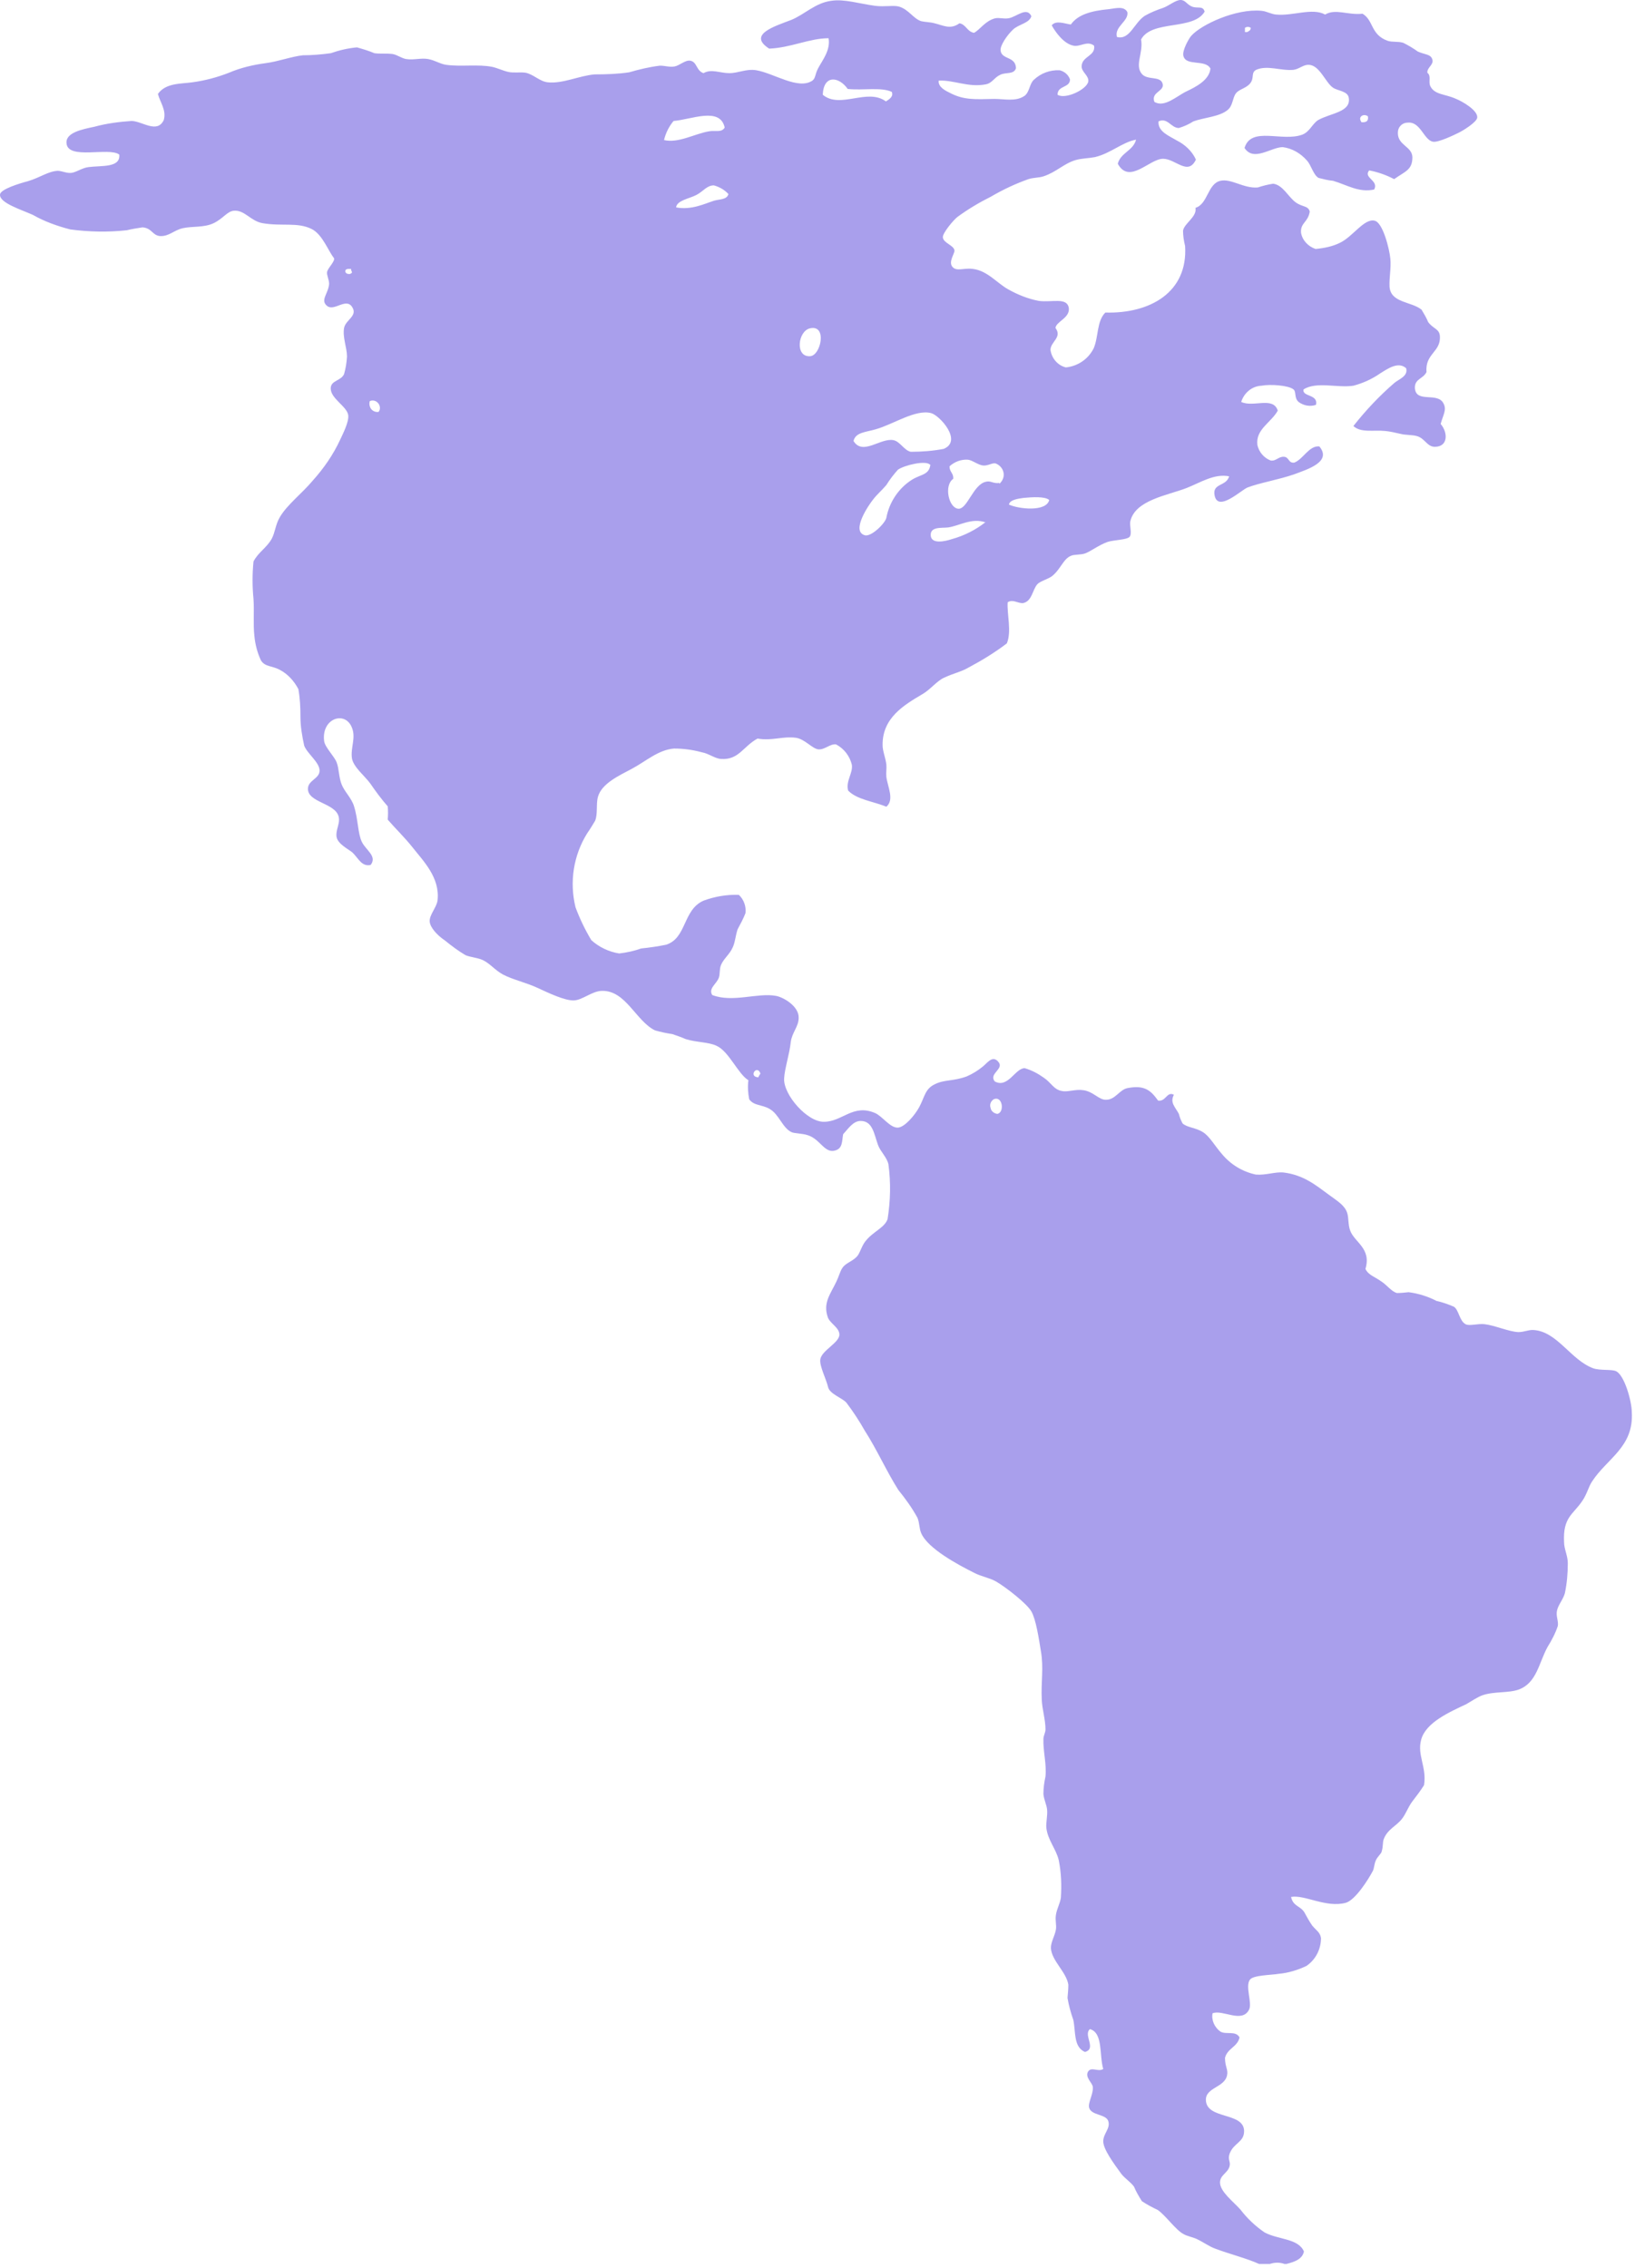 <?xml version="1.0" encoding="utf-8"?>
<svg xmlns="http://www.w3.org/2000/svg" fill="none" height="100%" overflow="visible" preserveAspectRatio="none" style="display: block;" viewBox="0 0 181 251" width="100%">
<path clip-rule="evenodd" d="M96.925 47.518C95.821 47.84 94.717 47.84 94.487 48.806C95.499 50.462 97.477 48.438 98.903 48.714C99.639 48.852 100.099 49.864 100.835 50.002C102.031 50.002 103.273 49.91 104.469 49.68C106.585 48.806 104.055 46 103.089 45.724C101.341 45.264 98.903 46.966 96.925 47.518ZM89.657 39.422C90.853 39.422 91.635 35.88 89.657 36.34C88.323 36.662 88.001 39.514 89.657 39.422ZM148.353 26.864C149.779 26.174 151.021 24.15 152.171 24.426C153.091 24.61 153.827 27.6 153.919 28.658C154.011 29.716 153.781 30.682 153.827 31.74C153.965 33.534 156.219 33.35 157.369 34.27C157.645 34.73 157.921 35.19 158.105 35.65C158.657 36.386 159.301 36.386 159.393 37.122C159.577 38.962 157.737 39.1 157.921 41.17C157.553 41.952 156.587 41.906 156.633 42.964C156.771 44.666 159.163 43.332 159.807 44.666C160.175 45.356 159.761 45.908 159.485 46.92C160.313 47.886 160.313 49.45 158.841 49.45C157.967 49.45 157.737 48.484 156.817 48.254C156.311 48.116 155.621 48.162 155.069 48.024C154.471 47.886 153.873 47.748 153.367 47.702C152.079 47.564 150.653 47.932 149.825 47.15C151.205 45.402 152.723 43.792 154.379 42.366C154.885 41.952 155.897 41.63 155.667 40.756C154.793 39.974 153.643 40.802 152.815 41.308C151.895 41.952 150.883 42.412 149.825 42.688C148.077 42.964 145.731 42.182 144.305 43.102C144.121 43.93 145.961 43.608 145.685 44.804C145.041 45.034 144.305 44.896 143.753 44.482C143.247 44.022 143.523 43.378 143.201 43.102C142.649 42.642 140.625 42.504 139.659 42.688C138.601 42.734 137.727 43.47 137.405 44.482C138.739 45.126 140.947 43.838 141.453 45.448C140.717 46.782 138.969 47.518 139.199 49.266C139.383 50.048 139.935 50.692 140.671 50.968C141.269 51.06 141.545 50.508 142.143 50.554C142.741 50.6 142.603 51.29 143.293 51.198C144.305 50.784 144.903 49.312 146.053 49.404C147.479 51.106 144.765 51.934 143.293 52.486C141.591 53.084 139.383 53.452 138.095 53.958C137.405 54.234 134.829 56.718 134.461 54.832C134.185 53.452 135.749 53.866 136.071 52.716C134.415 52.394 132.897 53.406 131.379 54.004C129.263 54.832 125.629 55.338 125.123 57.73C125.031 58.19 125.353 59.11 125.031 59.432C124.709 59.754 123.283 59.754 122.593 59.984C121.581 60.352 120.661 61.088 120.063 61.272C119.603 61.41 118.867 61.364 118.591 61.502C117.717 61.824 117.441 62.974 116.475 63.756C116.061 64.078 115.187 64.308 114.865 64.63C114.313 65.182 114.267 66.562 113.255 66.746C112.657 66.792 112.151 66.286 111.553 66.654C111.461 67.988 112.013 69.874 111.461 71.208C110.127 72.22 108.701 73.094 107.229 73.876C106.355 74.382 105.527 74.52 104.469 75.026C103.687 75.394 102.997 76.314 102.123 76.82C100.099 78.016 97.661 79.442 97.707 82.478C97.707 83.122 98.029 83.858 98.121 84.594C98.167 85.054 98.075 85.468 98.121 85.974C98.259 87.078 99.041 88.504 98.121 89.286C96.695 88.688 94.855 88.504 93.889 87.492C93.613 86.434 94.441 85.56 94.303 84.64C94.073 83.674 93.429 82.846 92.555 82.386C91.911 82.294 91.313 82.984 90.623 82.938C89.933 82.892 89.105 81.788 88.093 81.65C86.575 81.466 85.517 82.018 83.861 81.742C82.251 82.616 81.791 84.134 79.813 83.996C79.123 83.95 78.479 83.398 77.697 83.26C76.685 82.984 75.673 82.846 74.615 82.846C72.867 82.984 71.487 84.272 69.923 85.1C68.543 85.836 66.611 86.71 66.197 88.182C65.967 88.964 66.197 90.114 65.875 90.85C65.599 91.31 65.323 91.77 65.001 92.23C63.483 94.668 63.023 97.612 63.713 100.418C64.173 101.66 64.771 102.902 65.461 104.052C66.335 104.834 67.393 105.34 68.543 105.524C69.371 105.432 70.199 105.248 70.981 104.972C71.901 104.88 72.821 104.742 73.741 104.558C76.041 103.822 75.581 100.694 77.881 99.682C79.123 99.222 80.457 98.992 81.791 99.038C82.343 99.544 82.619 100.326 82.527 101.062C82.297 101.66 81.975 102.258 81.653 102.856C81.423 103.546 81.377 104.328 81.101 104.88C80.779 105.616 80.089 106.122 79.813 106.812C79.629 107.272 79.721 107.778 79.583 108.192C79.353 108.882 78.387 109.388 78.847 110.124C81.101 110.998 83.861 109.848 85.885 110.216C86.713 110.354 88.461 111.366 88.415 112.654C88.415 113.62 87.679 114.264 87.541 115.322C87.403 116.656 86.851 118.312 86.805 119.37C86.713 121.164 89.381 124.2 91.221 124.154C93.245 124.154 94.441 122.13 96.879 123.188C97.707 123.556 98.535 124.844 99.409 124.798C100.145 124.752 101.249 123.464 101.755 122.544C102.353 121.44 102.399 120.52 103.457 120.014C104.515 119.462 105.481 119.692 106.999 119.14C107.643 118.864 108.241 118.496 108.747 118.082C109.253 117.714 109.805 116.794 110.449 117.438C111.323 118.312 109.391 118.772 110.127 119.692C111.599 120.474 112.381 118.22 113.439 118.22C114.221 118.45 114.911 118.818 115.555 119.278C116.383 119.83 116.659 120.612 117.579 120.75C118.177 120.888 119.097 120.52 119.925 120.658C121.029 120.796 121.673 121.762 122.455 121.716C123.467 121.716 123.927 120.612 124.801 120.428C126.687 120.06 127.377 120.658 128.205 121.808C129.079 121.946 129.171 120.75 129.953 121.164C129.493 122.038 130.091 122.498 130.505 123.28C130.597 123.648 130.735 124.016 130.919 124.338C131.425 124.798 132.391 124.798 133.173 125.304C133.909 125.764 134.415 126.73 135.289 127.742C136.255 128.892 137.543 129.674 139.015 129.996C140.165 130.088 141.131 129.674 142.097 129.766C144.305 130.042 145.639 131.146 147.203 132.296C148.077 132.94 148.859 133.4 149.135 134.228C149.319 134.78 149.227 135.516 149.457 136.16C149.917 137.494 151.849 138.138 151.159 140.438C151.481 141.128 152.217 141.312 152.907 141.818C153.505 142.186 154.057 142.968 154.655 143.106C155.069 143.106 155.529 143.06 155.943 143.014C157.001 143.152 158.059 143.474 159.025 143.98C159.669 144.118 160.313 144.348 160.957 144.624C161.509 144.992 161.555 146.188 162.245 146.556C162.659 146.786 163.625 146.464 164.361 146.556C165.511 146.694 167.029 147.384 168.087 147.43C168.731 147.43 169.237 147.154 169.789 147.2C172.411 147.384 173.883 150.512 176.367 151.432C177.149 151.708 178.391 151.524 178.897 151.754C179.817 152.168 180.645 155.066 180.645 156.308C180.875 160.172 177.885 161.414 176.229 163.99C175.861 164.542 175.677 165.37 175.171 166.106C174.159 167.624 173.009 167.9 173.147 170.66C173.147 171.442 173.561 172.178 173.561 173.006C173.561 174.11 173.469 175.214 173.239 176.318C173.055 177.008 172.503 177.606 172.365 178.25C172.227 178.894 172.549 179.4 172.457 179.952C172.181 180.78 171.767 181.562 171.307 182.298C170.341 184.092 170.111 186.254 168.133 186.99C166.983 187.404 165.373 187.174 164.085 187.634C163.579 187.818 162.889 188.278 162.337 188.6C160.497 189.474 157.829 190.624 157.323 192.556C156.863 194.258 157.967 195.592 157.645 197.57C157.277 198.168 156.817 198.766 156.357 199.364C155.897 199.962 155.667 200.698 155.207 201.296C154.563 202.124 153.597 202.446 153.183 203.55C153.045 203.918 153.137 204.332 152.953 204.93C152.907 205.16 152.493 205.482 152.309 205.896C152.125 206.31 152.125 206.77 151.987 207.046C151.481 208.012 150.055 210.266 148.997 210.588C146.789 211.186 144.443 209.668 142.925 209.944C143.155 211.002 143.937 210.91 144.397 211.646C144.673 212.152 144.949 212.658 145.271 213.118C145.731 213.67 146.145 213.854 146.237 214.498C146.237 215.74 145.639 216.89 144.627 217.58C143.661 218.04 142.603 218.362 141.545 218.454C140.763 218.592 138.739 218.592 138.371 219.098C137.819 219.834 138.647 221.674 138.279 222.41C137.497 223.974 135.335 222.364 134.231 222.824C134.093 223.606 134.461 224.388 135.105 224.848C135.749 225.216 136.807 224.71 137.221 225.492C136.991 226.55 135.887 226.688 135.611 227.746C135.611 228.758 135.979 229.034 135.841 229.678C135.565 231.058 133.449 231.012 133.495 232.438C133.587 234.6 137.681 233.726 137.727 235.842C137.727 237.13 136.577 237.13 136.117 238.372C135.887 239.062 136.255 239.2 136.117 239.752C135.933 240.488 135.059 240.718 135.059 241.546C135.059 242.558 136.531 243.662 137.313 244.536C138.049 245.502 138.969 246.376 139.981 247.066C141.499 247.894 143.707 247.71 144.351 249.182C144.167 250.056 143.293 250.332 142.419 250.562H142.189C141.683 250.378 141.131 250.378 140.579 250.562H139.383C137.957 249.918 136.209 249.504 134.507 248.86C133.863 248.63 133.173 248.124 132.483 247.802C131.977 247.572 131.379 247.48 131.011 247.25C130.137 246.79 129.079 245.226 128.159 244.582C127.561 244.306 126.963 243.984 126.411 243.616C126.089 243.11 125.767 242.558 125.537 242.006C125.169 241.5 124.571 241.132 124.157 240.626C123.283 239.43 122.133 237.866 122.133 236.992C122.133 236.118 122.961 235.566 122.685 234.738C122.409 233.956 120.799 234.14 120.569 233.266C120.431 232.714 121.029 231.794 120.983 231.012C120.983 230.552 120.109 229.954 120.431 229.31C120.799 228.666 121.535 229.356 122.133 228.988C121.673 227.424 122.133 224.986 120.661 224.572C119.879 225.216 121.443 226.734 120.109 227.102C118.821 226.55 119.097 224.848 118.821 223.56C118.545 222.778 118.315 221.95 118.177 221.122C118.223 220.616 118.269 220.11 118.269 219.65C118.039 218.224 116.429 217.028 116.337 215.602C116.337 214.912 116.751 214.314 116.889 213.578C116.981 213.072 116.797 212.52 116.889 211.968C116.981 211.278 117.349 210.68 117.441 210.036C117.533 208.656 117.487 207.276 117.211 205.896C116.935 204.654 115.969 203.642 115.831 202.262C115.785 201.756 115.969 200.974 115.923 200.33C115.877 199.732 115.555 199.18 115.509 198.536C115.509 197.892 115.601 197.248 115.739 196.604C115.877 195.27 115.463 193.798 115.509 192.464C115.509 192.096 115.739 191.774 115.739 191.406C115.739 190.302 115.371 189.198 115.325 188.094C115.233 186.07 115.555 184.644 115.233 182.758C115.003 181.332 114.681 179.216 114.175 178.342C113.669 177.468 111.369 175.674 110.265 175.03C109.529 174.616 108.609 174.478 107.827 174.064C106.079 173.19 102.721 171.396 101.985 169.694C101.755 169.188 101.801 168.544 101.571 167.992C100.973 166.888 100.237 165.876 99.455 164.91C98.167 162.886 97.063 160.402 95.729 158.332C95.131 157.274 94.441 156.216 93.705 155.25C93.291 154.744 91.865 154.284 91.681 153.548C91.451 152.582 90.715 151.202 90.807 150.466C90.945 149.454 92.923 148.626 92.923 147.706C92.923 146.924 91.865 146.464 91.635 145.774C91.083 144.164 91.957 143.198 92.601 141.818C92.831 141.358 93.015 140.668 93.245 140.346C93.613 139.748 94.441 139.61 94.947 138.966C95.223 138.598 95.407 137.862 95.821 137.356C96.649 136.298 97.937 135.884 98.259 134.918C98.581 132.894 98.627 130.87 98.351 128.846C98.167 128.064 97.477 127.466 97.201 126.73C96.741 125.442 96.603 124.062 95.269 124.062C94.441 124.062 93.889 124.936 93.337 125.534C93.199 126.316 93.291 127.098 92.463 127.328C91.267 127.696 90.807 126.04 89.381 125.626C88.829 125.442 87.909 125.442 87.633 125.304C86.621 124.844 86.253 123.326 85.195 122.728C84.321 122.222 83.493 122.406 82.941 121.67C82.803 120.98 82.757 120.244 82.849 119.554C81.699 118.864 80.687 116.334 79.307 115.736C78.433 115.322 77.053 115.368 75.903 115C75.397 114.77 74.937 114.632 74.431 114.448C73.787 114.356 73.143 114.218 72.499 114.034C70.383 112.976 69.279 109.618 66.657 109.664C65.553 109.664 64.449 110.722 63.483 110.722C62.471 110.722 60.815 109.94 59.527 109.342C58.239 108.744 56.767 108.422 55.709 107.87C54.835 107.41 54.237 106.628 53.455 106.26C52.857 105.984 52.029 105.938 51.523 105.708C50.741 105.248 50.005 104.696 49.269 104.098C48.441 103.546 47.613 102.672 47.567 101.982C47.521 101.246 48.349 100.418 48.441 99.636C48.717 97.106 46.831 95.266 45.681 93.794C44.807 92.69 43.795 91.724 42.921 90.712C42.967 90.206 42.967 89.7 42.921 89.24C42.231 88.458 41.587 87.584 40.989 86.71C40.345 85.836 39.149 84.916 38.965 83.95C38.781 82.754 39.425 81.696 38.965 80.546C38.229 78.614 35.561 79.488 35.883 82.018C35.975 82.708 36.987 83.674 37.263 84.364C37.539 85.054 37.493 85.974 37.815 86.802C38.137 87.63 38.919 88.32 39.195 89.24C39.655 90.712 39.609 92.276 40.069 93.196C40.529 94.116 41.771 94.76 41.035 95.726C40.023 95.956 39.655 94.944 39.011 94.346C38.643 94.024 37.401 93.426 37.263 92.644C37.125 91.862 37.677 91.172 37.493 90.39C37.125 88.872 34.089 88.826 34.089 87.308C34.089 86.342 35.377 86.204 35.377 85.284C35.377 84.364 33.997 83.398 33.675 82.524C33.445 81.466 33.261 80.408 33.261 79.35C33.261 78.338 33.215 77.28 33.031 76.268C32.571 75.394 31.881 74.612 31.007 74.152C30.087 73.646 29.351 73.83 28.891 73.094C28.477 72.22 28.247 71.3 28.155 70.334C28.017 69.046 28.155 67.666 28.063 66.286C27.925 64.906 27.925 63.526 28.063 62.146C28.569 61.134 29.535 60.628 30.087 59.616C30.455 58.926 30.501 58.052 30.961 57.27C31.743 55.89 33.445 54.602 34.595 53.222C35.837 51.842 36.895 50.324 37.677 48.622C37.953 48.024 38.643 46.69 38.551 45.954C38.413 44.942 36.481 44.068 36.619 42.872C36.711 42.09 37.769 42.136 38.091 41.4C38.275 40.756 38.367 40.158 38.413 39.468C38.413 38.456 37.907 37.352 38.091 36.294C38.275 35.374 39.655 34.96 38.965 33.948C38.275 32.936 36.987 34.5 36.205 33.856C35.423 33.212 36.343 32.522 36.435 31.418C36.435 30.958 36.159 30.452 36.205 30.13C36.251 29.67 37.217 28.842 36.941 28.52C36.343 27.784 35.699 25.944 34.503 25.346C32.939 24.564 31.237 25.07 29.075 24.702C27.741 24.472 27.097 23.23 25.901 23.322C25.165 23.368 24.705 24.196 23.647 24.702C22.589 25.208 21.255 25.024 20.243 25.254C19.231 25.484 18.725 26.174 17.713 26.128C16.839 26.036 16.839 25.254 15.781 25.162C15.183 25.254 14.585 25.346 14.033 25.484C11.963 25.714 9.847 25.668 7.777 25.392C6.351 25.024 4.925 24.518 3.637 23.782C2.303 23.184 -0.089 22.448 0.003 21.528C0.049 20.93 2.211 20.286 3.085 20.056C4.465 19.642 5.339 18.952 6.397 18.906C6.811 18.906 7.363 19.182 7.869 19.136C8.421 19.09 9.065 18.584 9.801 18.492C11.273 18.308 13.343 18.584 13.205 17.112C12.101 16.238 7.455 17.756 7.363 15.824C7.271 14.674 9.111 14.306 10.445 14.03C11.779 13.662 13.205 13.478 14.585 13.386C15.781 13.432 17.391 14.812 18.127 13.294C18.449 12.19 17.713 11.316 17.483 10.396C18.357 9.154 20.059 9.292 21.301 9.108C22.681 8.924 24.061 8.556 25.349 8.05C26.637 7.498 28.017 7.176 29.397 6.992C30.823 6.808 32.249 6.256 33.537 6.118C34.549 6.118 35.607 6.026 36.619 5.888C37.539 5.566 38.505 5.336 39.517 5.244C40.161 5.428 40.805 5.612 41.449 5.888C42.093 5.98 42.783 5.888 43.473 5.98C43.979 6.072 44.439 6.44 44.945 6.532C45.773 6.67 46.601 6.394 47.383 6.532C48.165 6.67 48.717 7.084 49.407 7.176C51.063 7.406 52.949 7.084 54.513 7.406C55.111 7.544 55.663 7.82 56.261 7.958C56.859 8.096 57.549 7.958 58.193 8.05C59.067 8.234 59.757 9.016 60.631 9.108C62.287 9.292 64.127 8.372 65.829 8.234C67.117 8.234 68.405 8.188 69.647 8.004C70.751 7.682 71.901 7.406 73.051 7.268C73.649 7.268 74.109 7.452 74.661 7.36C75.213 7.268 75.857 6.624 76.409 6.716C77.191 6.854 77.053 7.82 77.881 8.096C78.755 7.59 79.721 8.096 80.733 8.096C81.745 8.096 82.619 7.59 83.723 7.774C85.655 8.096 88.369 9.982 89.933 8.924C90.301 8.648 90.209 8.234 90.577 7.544C91.037 6.67 91.957 5.566 91.727 4.232C89.611 4.232 87.541 5.29 85.149 5.382C82.711 3.818 85.793 2.898 87.587 2.208C89.059 1.61 90.255 0.322 92.003 0.092C93.475 -0.138 95.131 0.414 96.879 0.644C97.937 0.782 98.949 0.552 99.547 0.736C100.605 1.058 101.111 2.07 101.985 2.346C102.353 2.438 102.951 2.438 103.457 2.576C104.423 2.806 105.205 3.312 106.217 2.576C106.953 2.714 107.045 3.496 107.827 3.634C108.517 3.266 109.069 2.3 110.173 2.024C110.633 1.932 111.139 2.116 111.645 2.024C112.519 1.886 113.669 0.69 114.175 1.794C113.945 2.576 112.795 2.668 112.151 3.266C111.507 3.864 110.679 5.06 110.771 5.612C110.909 6.624 112.427 6.21 112.473 7.544C112.243 8.28 111.369 7.958 110.725 8.28C110.035 8.602 109.851 9.2 109.115 9.338C107.183 9.706 105.573 8.832 103.917 8.924C103.825 9.66 104.745 10.074 105.205 10.304C106.723 11.086 107.965 10.994 110.081 10.948C111.185 10.948 112.427 11.27 113.393 10.626C113.991 10.212 113.945 9.292 114.451 8.832C115.233 8.096 116.245 7.728 117.303 7.774C117.855 7.912 118.269 8.28 118.453 8.786C118.453 9.752 117.073 9.43 117.073 10.488C117.947 11.04 120.339 9.89 120.477 9.016C120.569 8.372 119.695 7.958 119.741 7.314C119.787 6.21 121.305 6.21 121.121 5.06C120.385 4.462 119.603 5.198 118.867 5.06C117.809 4.876 116.889 3.634 116.429 2.806C116.889 2.208 117.855 2.622 118.545 2.714C119.327 1.61 120.799 1.196 122.777 1.012C123.513 0.92 124.433 0.644 124.801 1.334C124.985 2.346 123.329 2.944 123.651 4.094C125.077 4.462 125.537 2.53 126.733 1.748C127.377 1.38 128.067 1.104 128.757 0.874C129.401 0.644 130.137 0 130.689 0C131.241 0 131.379 0.506 131.977 0.736C132.575 0.966 133.173 0.598 133.357 1.288C132.115 3.404 127.515 2.162 126.319 4.37C126.595 5.842 125.583 7.222 126.411 8.188C127.009 8.878 128.343 8.418 128.665 9.154C129.079 10.12 127.377 10.12 127.791 11.27C128.895 11.96 130.275 10.626 131.333 10.12C132.391 9.614 133.863 8.878 134.001 7.59C133.449 6.532 131.333 7.36 131.011 6.21C130.827 5.612 131.655 4.186 131.885 3.956C132.989 2.714 136.853 0.92 139.659 1.196C140.211 1.242 140.717 1.564 141.269 1.61C143.109 1.794 145.271 0.828 146.697 1.61C147.847 0.92 149.227 1.702 150.837 1.518C152.079 2.254 151.711 3.818 153.597 4.508C154.103 4.692 154.747 4.554 155.345 4.738C155.897 5.014 156.449 5.336 156.955 5.704C157.783 6.072 158.381 5.98 158.565 6.578C158.749 7.176 157.967 7.452 158.013 8.05C158.473 8.418 158.105 9.016 158.335 9.522C158.795 10.488 159.945 10.396 161.095 10.902C161.923 11.224 163.625 12.236 163.533 13.018C163.487 13.524 161.923 14.49 161.417 14.72C161.049 14.904 159.255 15.778 158.657 15.686C157.645 15.548 157.277 13.478 155.897 13.57C155.575 13.57 155.299 13.662 155.069 13.892C154.839 14.122 154.747 14.398 154.747 14.72C154.747 16.1 156.311 16.192 156.357 17.388C156.357 18.814 155.575 18.952 154.333 19.826C153.459 19.366 152.539 19.044 151.573 18.86C150.883 19.688 152.677 19.964 152.125 20.976C150.423 21.344 149.135 20.47 147.571 20.01C147.019 19.964 146.513 19.826 145.961 19.688C145.363 19.32 145.179 18.308 144.673 17.756C143.983 16.974 143.063 16.422 142.005 16.284C140.717 16.284 138.785 17.94 137.773 16.376C138.509 13.938 141.913 15.732 144.167 14.904C144.995 14.582 145.271 13.708 145.915 13.294C147.295 12.512 149.549 12.42 149.319 10.856C149.227 10.074 148.123 10.074 147.571 9.706C146.743 9.154 146.099 7.222 144.903 7.176C144.305 7.13 143.845 7.636 143.201 7.728C141.821 7.866 140.303 7.176 139.061 7.728C138.463 8.05 138.877 8.602 138.417 9.2C137.957 9.798 137.175 9.844 136.807 10.35C136.439 10.856 136.485 11.684 135.933 12.144C135.059 12.926 133.219 13.018 132.115 13.432C131.609 13.754 131.103 13.984 130.505 14.168C129.631 14.168 129.263 12.972 128.251 13.432C128.159 14.582 129.447 15.042 130.275 15.548C131.195 16.008 131.977 16.744 132.391 17.664C131.517 19.504 130.137 17.572 128.757 17.572C127.239 17.572 125.031 20.47 123.743 18.124C124.065 16.882 125.445 16.698 125.767 15.456C124.249 15.732 122.961 16.974 121.213 17.388C120.477 17.526 119.741 17.526 119.097 17.71C117.809 18.078 116.935 19.044 115.555 19.504C115.049 19.688 114.405 19.642 113.853 19.826C112.427 20.332 111.047 20.976 109.713 21.758C108.425 22.402 107.183 23.138 105.987 24.012C105.527 24.38 104.331 25.806 104.377 26.266C104.423 26.91 105.619 27.14 105.665 27.738C105.665 28.106 104.975 28.98 105.435 29.532C105.895 30.084 106.723 29.624 107.689 29.762C109.299 29.946 110.357 31.326 111.599 32.016C112.657 32.614 113.807 33.074 115.003 33.304C116.475 33.488 118.085 32.89 118.315 34.04C118.499 35.19 116.935 35.558 116.843 36.294C117.625 37.352 116.291 37.812 116.291 38.732C116.429 39.652 117.073 40.434 117.993 40.664C119.327 40.526 120.477 39.744 121.075 38.548C121.627 37.26 121.397 35.558 122.363 34.592C127.331 34.73 131.517 32.338 131.195 27.232C131.057 26.68 130.965 26.082 130.965 25.53C131.103 24.702 132.529 24.012 132.345 23C133.725 22.586 133.679 20.332 135.105 20.01C136.301 19.734 137.681 20.884 139.245 20.746C139.797 20.562 140.349 20.424 140.947 20.332C142.005 20.47 142.603 21.758 143.385 22.356C144.167 22.954 144.811 22.724 144.995 23.414C144.811 24.61 143.937 24.656 144.029 25.76C144.167 26.588 144.811 27.278 145.639 27.554C146.605 27.462 147.525 27.278 148.353 26.864ZM98.075 11.224C98.443 10.994 98.949 10.672 98.719 10.166C97.523 9.614 95.545 10.028 93.843 9.844C92.877 8.464 91.175 8.234 91.083 10.488C93.015 12.098 96.005 9.706 98.075 11.224ZM79.031 22.218C79.629 22.034 80.457 22.126 80.641 21.482C80.227 21.022 79.675 20.7 79.031 20.516C78.249 20.516 77.881 21.16 77.099 21.574C76.317 21.988 74.937 22.172 74.845 22.954C76.547 23.276 78.019 22.54 79.031 22.218ZM78.479 14.536C79.169 14.398 79.859 14.72 80.227 14.122C79.721 11.776 76.501 13.248 74.569 13.386C74.063 13.984 73.695 14.72 73.511 15.502C75.121 15.87 76.869 14.812 78.479 14.536ZM41.909 45.586C42.139 45.31 42.093 44.896 41.863 44.62C41.633 44.344 41.265 44.252 40.943 44.39C40.851 44.666 40.897 44.988 41.081 45.264C41.311 45.54 41.633 45.632 41.909 45.586ZM38.965 30.176C38.965 29.992 38.827 29.946 38.873 29.762C38.551 29.762 38.183 29.716 38.229 30.084C38.275 30.222 38.413 30.314 38.551 30.314C38.689 30.36 38.827 30.314 38.965 30.176ZM138.463 3.082C138.279 2.944 138.003 2.944 137.819 3.082V3.542C137.957 3.588 138.141 3.542 138.233 3.45C138.417 3.358 138.463 3.22 138.463 3.082ZM116.153 55.338C115.693 54.924 114.267 55.016 113.301 55.108C112.611 55.2 111.783 55.338 111.691 55.844C112.795 56.35 115.831 56.672 116.153 55.338ZM110.633 53.544C111.001 53.222 111.185 52.762 111.093 52.302C111.001 51.842 110.679 51.474 110.219 51.29C109.851 51.198 109.391 51.566 108.839 51.52C108.287 51.474 107.643 50.922 107.137 50.876C106.401 50.83 105.665 51.106 105.113 51.612C105.113 52.256 105.573 52.348 105.527 52.992C104.469 53.728 105.021 56.212 106.079 56.304C107.091 56.396 107.735 53.59 109.161 53.314C109.667 53.176 109.943 53.544 110.633 53.452V53.544ZM109.115 57.822C107.597 57.27 106.217 58.19 104.975 58.374C104.239 58.466 102.905 58.236 103.043 59.34C103.181 60.214 104.561 59.938 105.389 59.662C106.723 59.294 108.011 58.65 109.115 57.776V57.822ZM102.951 51.428C102.491 50.922 100.145 51.474 99.409 51.98C98.949 52.486 98.489 53.084 98.121 53.682C97.615 54.28 97.063 54.74 96.649 55.292C96.235 55.798 94.119 58.834 95.775 59.248C96.511 59.386 97.983 57.914 98.121 57.316C98.443 55.568 99.501 54.004 100.973 53.084C101.939 52.486 102.859 52.578 102.997 51.428H102.951ZM150.699 13.524C151.205 13.57 151.527 13.432 151.435 12.88C150.975 12.512 150.285 12.926 150.699 13.478V13.524ZM110.403 123.28C111.231 123.142 111.001 121.21 109.989 121.67C109.667 121.9 109.529 122.268 109.667 122.636C109.713 122.958 110.035 123.234 110.403 123.28ZM83.953 119.232C83.999 119.094 84.091 118.956 84.183 118.818C83.815 117.76 82.803 119.186 83.953 119.232Z" fill="#A99FEC" fill-rule="evenodd" id="Vector"/>
</svg>